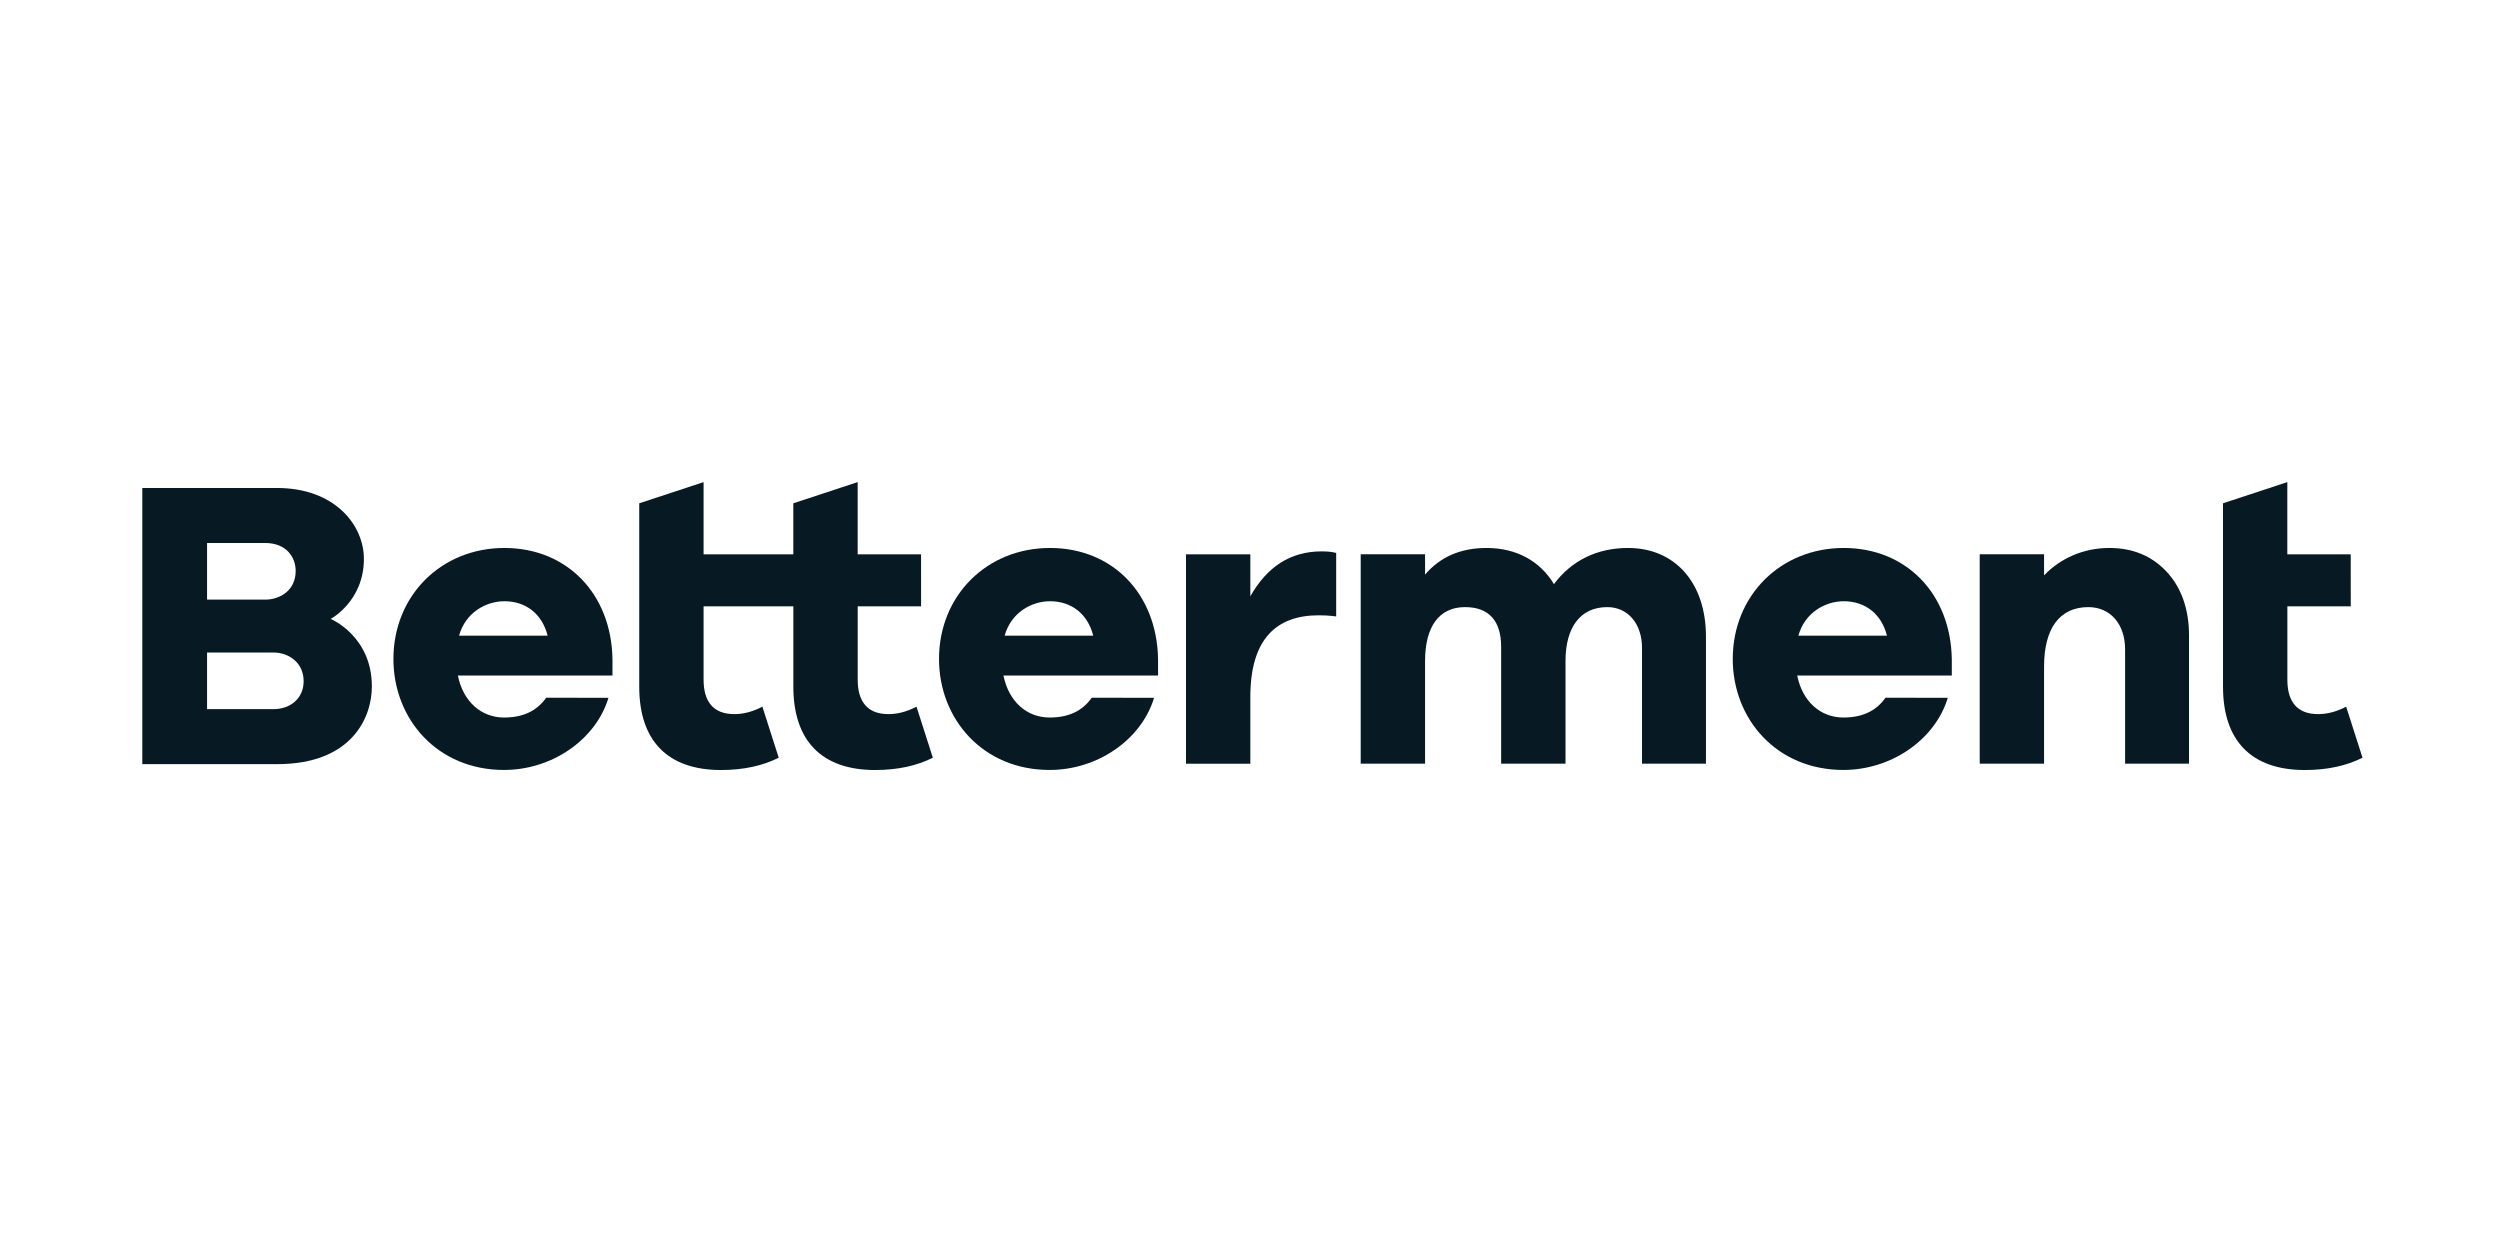 <svg width="400" height="200" viewBox="0 0 400 200" fill="none" xmlns="http://www.w3.org/2000/svg">
<path d="M189.757 122.194H200.054V111.532C200.054 102.204 204.248 98.449 211 98.449C212.706 98.449 213.789 98.634 213.789 98.634V88.467C213.051 88.289 212.413 88.222 211.474 88.222C206.483 88.222 202.769 90.638 200.054 95.405V88.691H189.757V122.194Z" fill="#071A24"/>
<path d="M262.722 122.184H272.953V101.861C272.953 93.151 267.925 87.675 260.491 87.675C255.532 87.675 251.457 89.678 248.628 93.459C246.411 89.756 242.596 87.675 237.865 87.675C233.733 87.675 230.458 89.073 228.01 91.937V88.682H217.712V122.184H228.01V105.769C228.01 100.284 230.243 97.138 234.404 97.138C238.219 97.138 240.183 99.331 240.183 103.486V122.184H250.482V105.769C250.482 100.284 252.918 97.138 257.165 97.138C260.546 97.138 262.722 99.903 262.722 103.64V122.184Z" fill="#071A24"/>
<path d="M340.015 122.184H350.241V101.606C350.241 97.486 349.009 93.987 346.671 91.486C344.337 88.993 341.323 87.675 337.494 87.675C333.388 87.675 329.659 89.313 327.051 92.059V88.682H316.753V122.184H327.051V106.642C327.051 100.514 329.565 97.138 334.134 97.138C337.65 97.138 340.015 99.851 340.015 103.889V122.184Z" fill="#071A24"/>
<path d="M112.573 97.015H126.936V109.876C126.936 118.47 131.428 123.203 140.022 123.203C143.708 123.203 146.733 122.498 149.255 121.236L146.642 113.072C145.058 113.875 143.662 114.257 142.14 114.257C138.866 114.257 137.233 112.351 137.233 108.748V97.015H147.375L147.37 88.692H137.227V77.136L126.93 80.528V88.69L112.573 88.692V77.139L102.277 80.528V109.876C102.277 118.47 106.768 123.203 115.363 123.203C119.049 123.203 122.074 122.498 124.596 121.236L121.982 113.072C120.399 113.875 119.003 114.257 117.481 114.257C114.207 114.257 112.574 112.351 112.574 108.748V97.015H112.573Z" fill="#071A24"/>
<path d="M43.745 113.464H33.131V104.4H43.745C46.149 104.4 48.582 105.977 48.582 108.993C48.582 111.626 46.593 113.464 43.745 113.464ZM33.131 86.876H42.409C45.793 86.876 47.306 89.121 47.306 91.347C47.306 94.504 44.768 95.941 42.409 95.941H33.131V86.876ZM52.907 99.025C52.907 99.025 58.223 96.225 58.223 89.418C58.223 84.031 53.596 78.077 44.307 78.077H22.768V122.262H44.352C56.193 122.262 59.498 114.914 59.498 109.827C59.498 101.75 52.907 99.025 52.907 99.025Z" fill="#071A24"/>
<path d="M355.682 109.876C355.682 118.47 360.175 123.203 368.769 123.203C372.456 123.203 375.479 122.498 378 121.236L375.389 113.072C373.804 113.875 372.409 114.257 370.887 114.257C367.614 114.257 365.979 112.351 365.979 108.748V97.015H376.122L376.115 88.692H365.972V77.136L355.676 80.528L355.682 109.876Z" fill="#071A24"/>
<path d="M287.745 101.709C288.769 97.986 292.07 96.199 295 96.199C298.369 96.199 301.014 98.156 301.915 101.709H287.745ZM312.289 105.434C312.098 94.978 304.988 87.675 295 87.675C284.875 87.675 277.24 95.309 277.24 105.434C277.24 115.044 284.258 123.193 294.931 123.193C302.614 123.193 309.62 118.348 311.648 111.654L301.684 111.632C300.182 113.765 297.973 114.803 294.931 114.803C291.276 114.803 288.391 112.24 287.552 108.084H312.289V105.434Z" fill="#071A24"/>
<path d="M160.746 101.709C161.77 97.986 165.071 96.199 168.001 96.199C171.37 96.199 174.015 98.156 174.917 101.709H160.746ZM185.29 105.434C185.099 94.978 177.989 87.675 168.001 87.675C157.877 87.675 150.242 95.309 150.242 105.434C150.242 115.044 157.26 123.193 167.933 123.193C175.615 123.193 182.621 118.348 184.649 111.654L174.685 111.632C173.183 113.765 170.974 114.803 167.933 114.803C164.277 114.803 161.392 112.24 160.553 108.084H185.29V105.434Z" fill="#071A24"/>
<path d="M73.452 101.709C74.477 97.986 77.778 96.199 80.707 96.199C84.077 96.199 86.721 98.156 87.622 101.709H73.452ZM97.996 105.434C97.805 94.978 90.695 87.675 80.707 87.675C70.583 87.675 62.947 95.309 62.947 105.434C62.947 115.044 69.966 123.193 80.639 123.193C88.321 123.193 95.327 118.348 97.355 111.654L87.391 111.632C85.889 113.765 83.68 114.803 80.639 114.803C76.983 114.803 74.098 112.24 73.259 108.084H97.996V105.434Z" fill="#071A24"/>
</svg>
